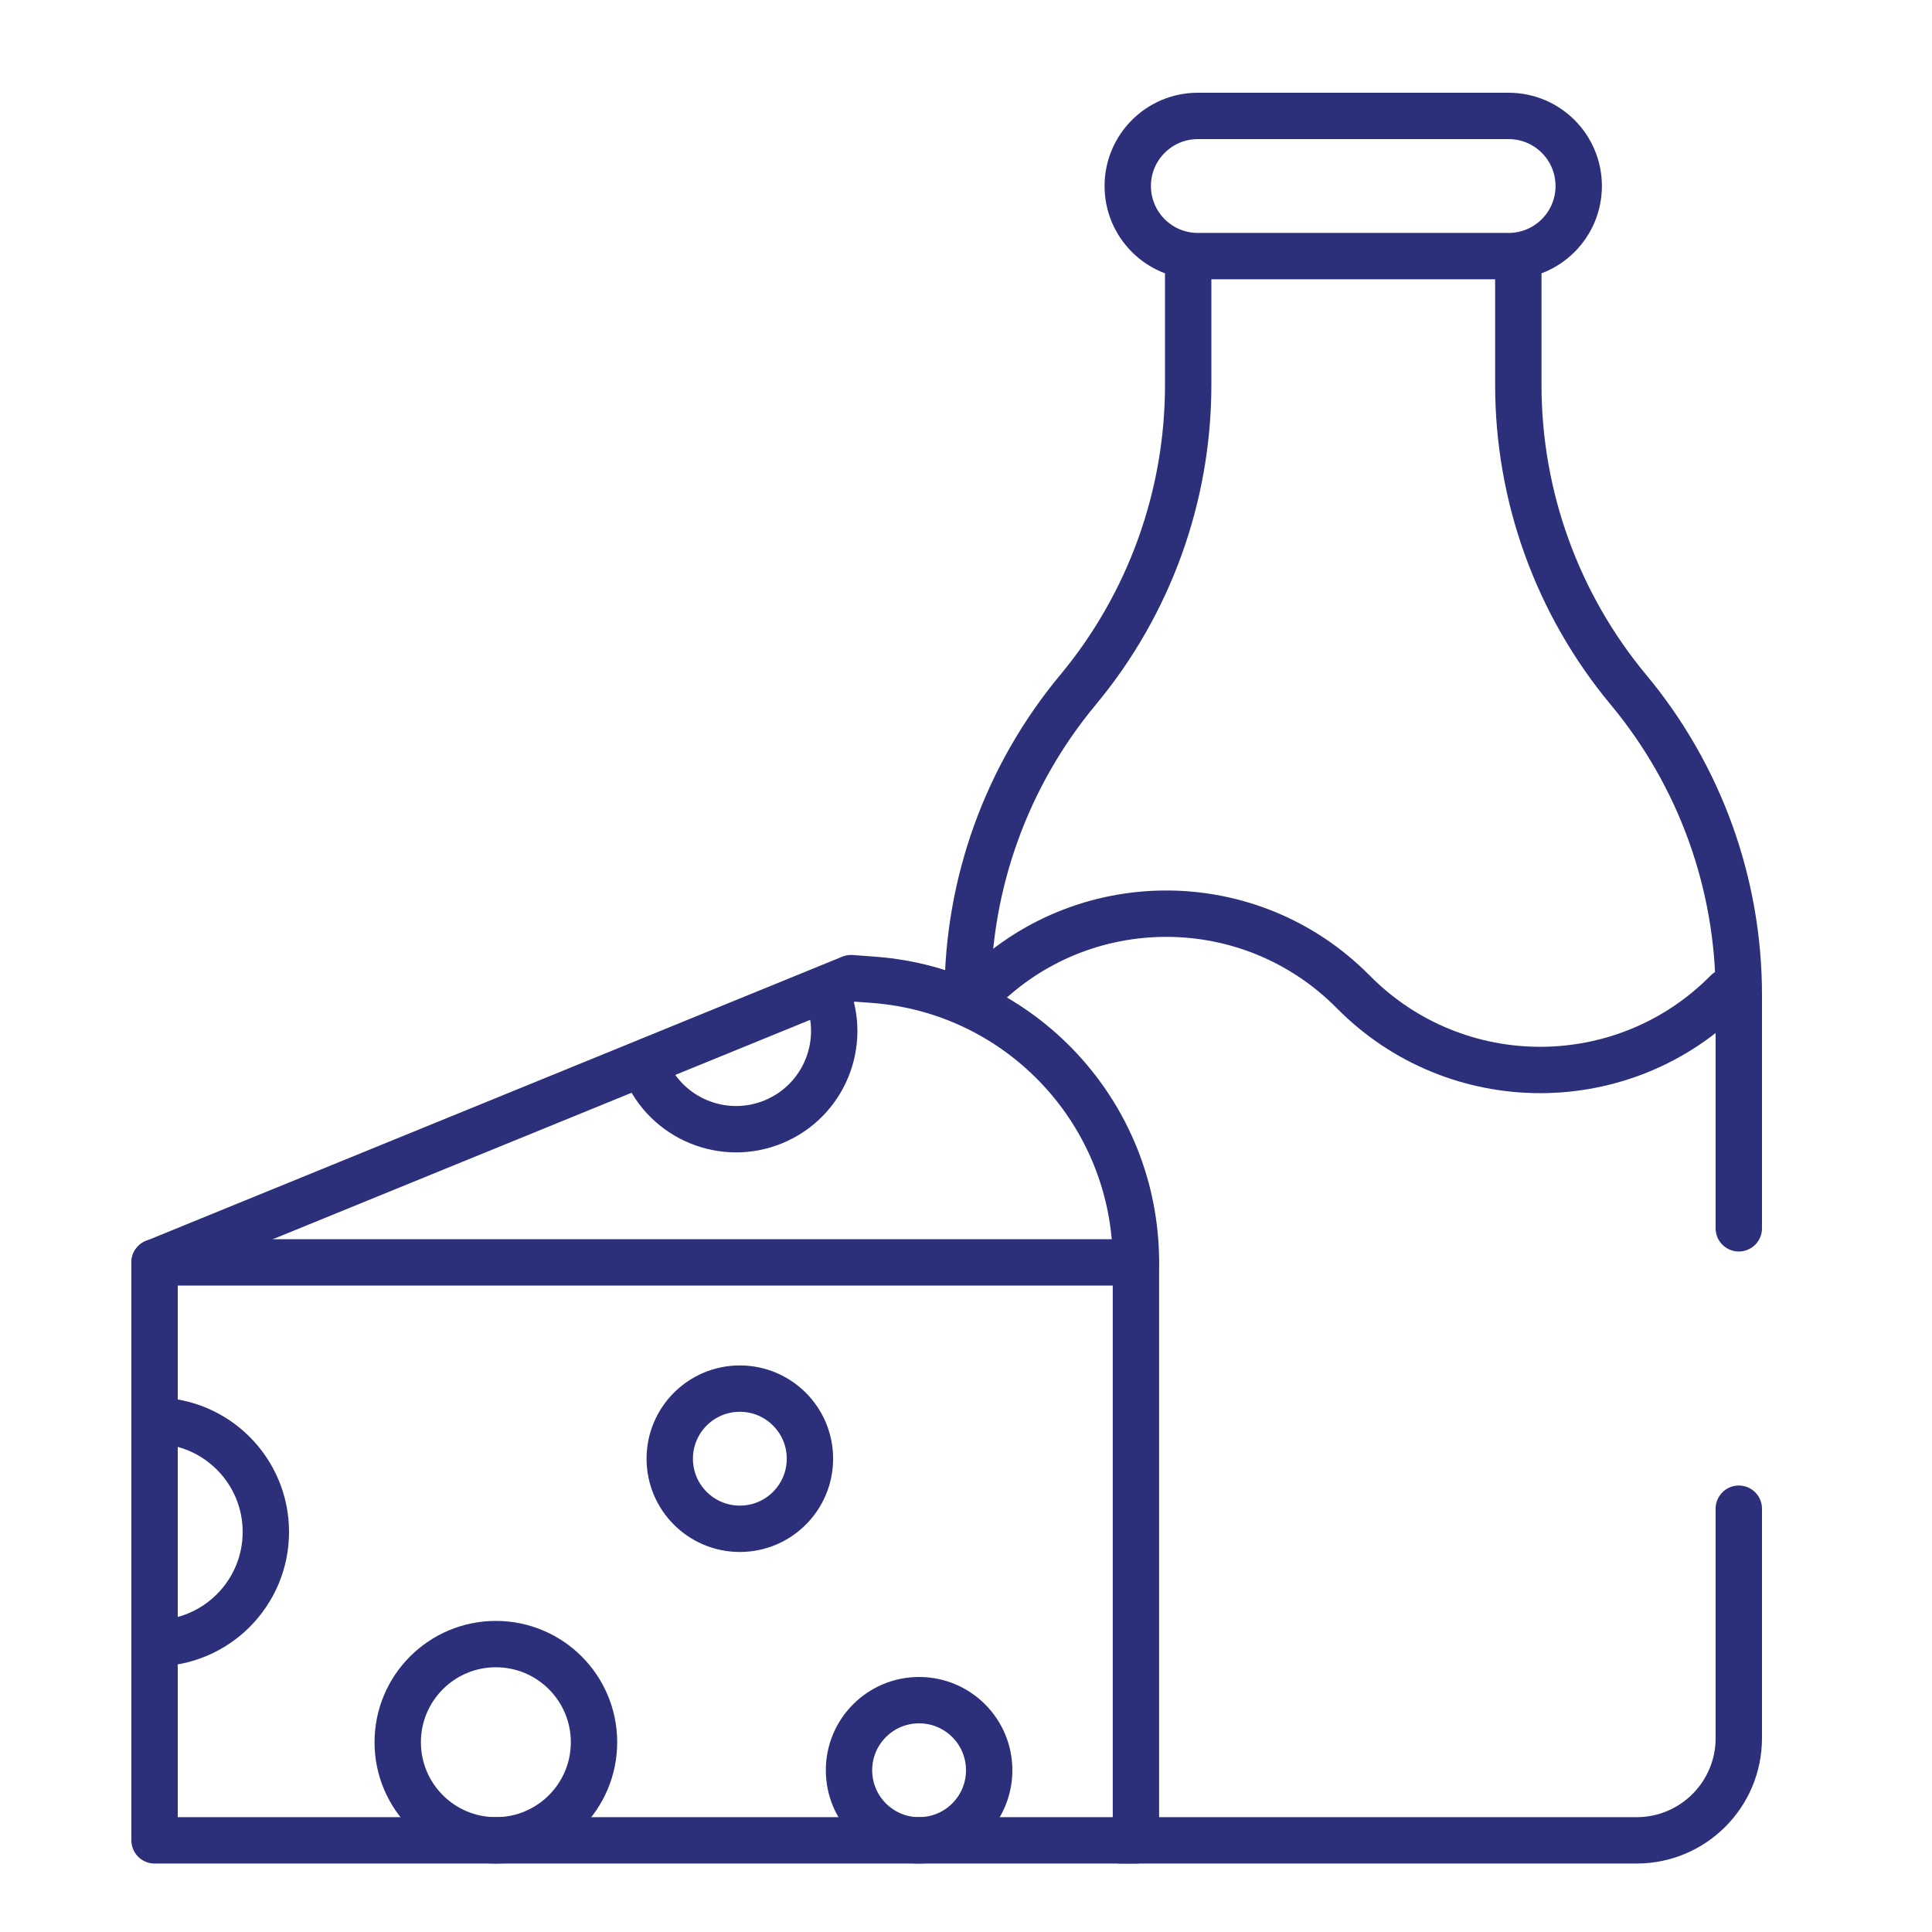 <?xml version="1.0" encoding="UTF-8"?> <svg xmlns="http://www.w3.org/2000/svg" width="50" height="50" viewBox="0 0 50 50" fill="none"><path d="M25.044 25.889V25.745C25.044 22.862 26.054 20.07 27.897 17.854C29.741 15.638 30.75 12.846 30.75 9.963V6.919" stroke="#2C307B" stroke-width="1.2" stroke-miterlimit="10" stroke-linecap="round" stroke-linejoin="round"></path><path d="M45 39.045V44.984C45 46.444 43.816 47.628 42.356 47.628H29.005" stroke="#2C307B" stroke-width="1.2" stroke-miterlimit="10" stroke-linecap="round" stroke-linejoin="round"></path><path d="M39.294 6.919V9.963C39.294 12.846 40.303 15.638 42.147 17.854C43.991 20.07 45 22.862 45 25.745V31.789" stroke="#2C307B" stroke-width="1.2" stroke-miterlimit="10" stroke-linecap="round" stroke-linejoin="round"></path><path d="M39.043 3H31C29.999 3 29.186 3.812 29.186 4.814C29.186 5.816 29.999 6.628 31 6.628H39.043C40.045 6.628 40.857 5.816 40.857 4.814C40.857 3.812 40.045 3 39.043 3Z" stroke="#2C307B" stroke-width="1.2" stroke-miterlimit="10" stroke-linecap="round" stroke-linejoin="round"></path><path d="M44.698 25.669C42.035 28.365 37.684 28.365 35.022 25.669L35.02 25.668C32.359 22.973 28.009 22.972 25.347 25.665" stroke="#2C307B" stroke-width="1.2" stroke-miterlimit="10" stroke-linecap="round" stroke-linejoin="round"></path><path d="M29.398 32.671H4V47.628H29.398V32.671Z" stroke="#2C307B" stroke-width="1.2" stroke-miterlimit="10" stroke-linecap="round" stroke-linejoin="round"></path><path d="M4 32.672L22.025 25.314L22.604 25.357C26.434 25.64 29.398 28.83 29.398 32.672" stroke="#2C307B" stroke-width="1.2" stroke-miterlimit="10" stroke-linecap="round" stroke-linejoin="round"></path><path d="M4 36.766C5.591 36.766 6.88 38.056 6.88 39.646C6.88 41.237 5.591 42.526 4 42.526" stroke="#2C307B" stroke-width="1.2" stroke-miterlimit="10" stroke-linecap="round" stroke-linejoin="round"></path><path d="M15.373 45.089C15.373 46.491 14.236 47.628 12.833 47.628C11.43 47.628 10.293 46.491 10.293 45.089C10.293 43.686 11.43 42.549 12.833 42.549C14.236 42.549 15.373 43.686 15.373 45.089Z" stroke="#2C307B" stroke-width="1.2" stroke-miterlimit="10" stroke-linecap="round" stroke-linejoin="round"></path><path d="M20.961 37.751C20.961 38.753 20.149 39.565 19.147 39.565C18.145 39.565 17.333 38.753 17.333 37.751C17.333 36.749 18.145 35.937 19.147 35.937C20.149 35.937 20.961 36.749 20.961 37.751Z" stroke="#2C307B" stroke-width="1.2" stroke-miterlimit="10" stroke-linecap="round" stroke-linejoin="round"></path><path d="M25.6 45.814C25.6 46.816 24.788 47.628 23.786 47.628C22.784 47.628 21.972 46.816 21.972 45.814C21.972 44.812 22.784 44 23.786 44C24.788 44 25.6 44.812 25.6 45.814Z" stroke="#2C307B" stroke-width="1.2" stroke-miterlimit="10" stroke-linecap="round" stroke-linejoin="round"></path><path d="M21.395 25.709C21.933 27.004 21.319 28.491 20.024 29.029C18.729 29.567 17.242 28.953 16.704 27.658" stroke="#2C307B" stroke-width="1.2" stroke-miterlimit="10" stroke-linecap="round" stroke-linejoin="round"></path></svg> 